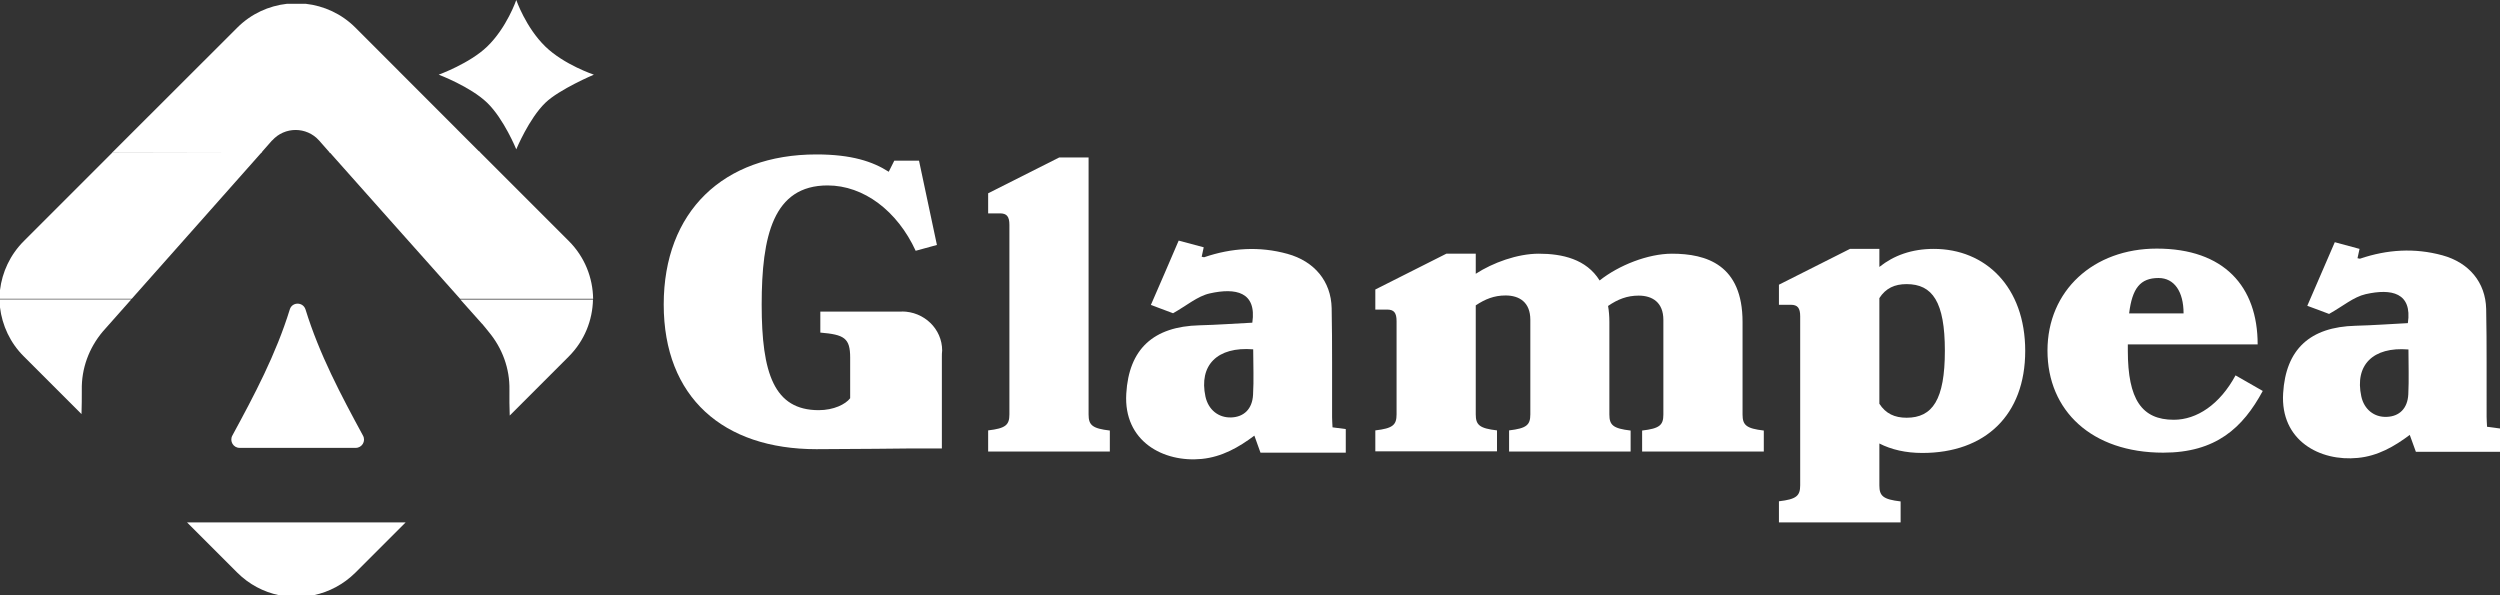 <svg xmlns="http://www.w3.org/2000/svg" id="Capa_2" data-name="Capa 2" viewBox="0 0 171.76 40.89"><rect x="0" y="0" width="171.76" height="40.89" fill="#333333" stroke="none"/><defs><style>      .cls-1 {        fill: #fff;      }    </style></defs><g id="Capa_1-2" data-name="Capa 1"><g><g><path class="cls-1" d="M67.89,31.01v-1.44c1.2-.14,1.46-.37,1.46-1.1v-13.02c0-.57-.18-.79-.64-.79h-.82v-1.38l4.88-2.46h2.02v17.66c0,.73.26.96,1.46,1.1v1.44h-8.36Z"></path><path class="cls-1" d="M103.68,31.01v-1.44c1.2-.14,1.46-.37,1.46-1.1v-6.5c0-1.21-.76-1.67-1.7-1.67-.79,0-1.4.25-2.05.68v7.49c0,.73.26.96,1.46,1.1v1.44h-8.36v-1.44c1.2-.14,1.46-.37,1.46-1.1v-6.41c0-.57-.18-.79-.64-.79h-.82v-1.38l4.88-2.46h2.02v1.38c1.17-.76,2.86-1.38,4.33-1.38,1.61,0,3.27.37,4.18,1.84,1.32-1.05,3.33-1.84,4.97-1.84,2.37,0,4.85.76,4.85,4.69v6.36c0,.73.26.96,1.46,1.1v1.44h-8.36v-1.44c1.2-.14,1.46-.37,1.46-1.1v-6.5c0-1.21-.76-1.67-1.7-1.67-.79,0-1.43.25-2.1.71.06.34.09.71.09,1.1v6.36c0,.73.26.96,1.46,1.1v1.44h-8.36Z"></path><path class="cls-1" d="M122.22,35.88v-1.44c1.2-.14,1.46-.37,1.46-1.1v-11.61c0-.57-.18-.79-.64-.79h-.82v-1.38l4.88-2.46h2.02v1.24c.99-.79,2.22-1.24,3.74-1.24,3.54,0,6.28,2.6,6.28,7.01s-2.75,7.01-7.07,7.01c-1.14,0-2.13-.23-2.95-.65v2.88c0,.73.26.96,1.46,1.1v1.44h-8.36ZM129.12,27.74c.44.68,1.05.96,1.87.96,1.78,0,2.63-1.24,2.63-4.6s-.85-4.58-2.63-4.58c-.82,0-1.43.28-1.87.96v7.26Z"></path><path class="cls-1" d="M146.19,23.67v.42c0,3.36.96,4.75,3.16,4.75,1.58,0,3.16-1.05,4.24-3.05l1.87,1.07c-1.37,2.54-3.22,4.24-6.84,4.24-4.91,0-7.95-2.88-7.95-7.01s3.16-7.01,7.51-7.01c4.62,0,6.93,2.6,6.93,6.58h-8.92ZM150.02,21.53c0-1.5-.64-2.43-1.72-2.43-1.26,0-1.81.71-2.02,2.43h3.74Z"></path><path class="cls-1" d="M80.59,21.52c-.35-.13-.9-.34-1.52-.57.64-1.47,1.27-2.92,1.91-4.42.57.15,1.12.3,1.72.46-.05.23-.09.42-.14.65.06,0,.13.04.18.03,1.88-.64,3.79-.76,5.71-.23,1.85.51,3,1.88,3.04,3.73.05,2.5.02,5,.03,7.5,0,.21.02.43.03.69.3.04.59.08.91.12v1.62h-5.86c-.13-.36-.27-.74-.42-1.17-1.08.81-2.23,1.46-3.61,1.6-2.63.26-5.39-1.2-5.19-4.49.18-3.06,1.86-4.61,5.03-4.69,1.21-.03,2.42-.12,3.63-.18.31-2.13-1.15-2.41-2.93-2.01-.84.19-1.57.83-2.53,1.37ZM86.1,24c-2.48-.2-3.74,1.1-3.28,3.25.2.9.89,1.46,1.77,1.43.87-.03,1.45-.58,1.5-1.56.06-1.02.01-2.05.01-3.12Z"></path><path class="cls-1" d="M160.02,21.57c-.35-.13-.89-.34-1.5-.56.63-1.45,1.25-2.89,1.89-4.37.57.15,1.11.3,1.7.46-.05.23-.09.42-.14.64.05,0,.13.04.18.03,1.86-.63,3.74-.75,5.65-.23,1.83.5,2.97,1.86,3.01,3.69.05,2.47.02,4.94.03,7.41,0,.21.02.42.03.68.3.04.58.08.9.12v1.6h-5.79c-.13-.36-.26-.73-.42-1.16-1.07.8-2.2,1.45-3.57,1.58-2.6.26-5.33-1.19-5.13-4.44.18-3.02,1.84-4.56,4.98-4.64,1.2-.03,2.4-.12,3.59-.18.31-2.1-1.13-2.39-2.9-1.99-.83.19-1.55.82-2.5,1.35ZM165.47,24.01c-2.45-.2-3.7,1.08-3.24,3.22.19.89.88,1.45,1.75,1.41.86-.03,1.43-.57,1.48-1.55.05-1.01.01-2.03.01-3.09Z"></path><path class="cls-1" d="M61.97,21.41h-5.61v1.44c1.64.14,2.05.37,2.05,1.72v2.79c-.32.42-1.14.82-2.16.82-3.07,0-3.92-2.53-3.92-7.25s.79-8.19,4.53-8.19c2.48,0,4.79,1.75,6.05,4.49l1.46-.4-1.23-5.79h-1.7l-.38.76c-1.11-.71-2.57-1.19-4.97-1.19-6.4,0-10.49,3.93-10.49,10.31s4.09,9.94,10.49,9.94c2.13,0,6.52-.05,6.52-.05h2.1v-6.24c0-.18,0-.34.02-.49h0c0-1.48-1.24-2.68-2.77-2.68Z"></path></g><g><path class="cls-1" d="M33.13,22.24s-.01,0-.02-.01c.16.18.3.37.45.55.95,1.13,1.47,2.54,1.44,4.01-.01.58,0,1.17.02,1.76l4.05-4.05c1.09-1.09,1.64-2.5,1.67-3.92h-9.11c.9,1.01,1.49,1.67,1.49,1.67Z"></path><path class="cls-1" d="M5.62,26.79c-.03-1.47.49-2.88,1.44-4.01.04-.05.82-.93,1.96-2.21H0v.55c.15,1.23.69,2.43,1.64,3.37l3.96,3.96c.01-.56.03-1.11.02-1.66Z"></path></g><g><path class="cls-1" d="M35.47,0s.65,1.89,2,3.2c1.29,1.25,3.33,1.93,3.33,1.93,0,0-2.38,1.01-3.33,1.93-1.13,1.09-2,3.2-2,3.2,0,0-.85-2.09-2-3.2s-3.33-1.93-3.33-1.93c0,0,2.13-.77,3.33-1.93,1.35-1.3,2-3.2,2-3.2Z"></path><g><path class="cls-1" d="M40.75,20.53c-.02-1.44-.57-2.87-1.67-3.97l-6.15-6.15-10.31.02c2.1,2.37,6.62,7.44,8.99,10.1h9.14Z"></path><path class="cls-1" d="M9.05,20.53c2.56-2.89,6.91-7.78,8.95-10.09l-10.26.02-6.1,6.1c-.95.95-1.49,2.14-1.64,3.37v.6h9.05Z"></path></g><path class="cls-1" d="M15.96,29.93c1.52-2.8,3-5.59,3.95-8.67.16-.53.91-.53,1.08,0,.95,3.08,2.43,5.87,3.95,8.67.21.38-.07.84-.5.84h-7.98c-.43,0-.7-.46-.5-.84Z"></path><path class="cls-1" d="M12.85,35.89l3.45,3.45c.81.81,1.81,1.33,2.86,1.55h2.4c1.05-.22,2.04-.74,2.86-1.55l3.45-3.45h-15.02Z"></path><path class="cls-1" d="M18.7,9.65c.43-.48,1.02-.72,1.61-.72h0s0,0,0,0,0,0,0,0h0c.59,0,1.18.24,1.61.72.19.22.44.5.74.84h10.34L24.42,1.9c-.96-.96-2.17-1.5-3.42-1.64h-1.28c-1.25.14-2.46.68-3.42,1.64L7.71,10.48h10.25c.3-.34.55-.62.74-.84Z"></path></g></g></g></svg>